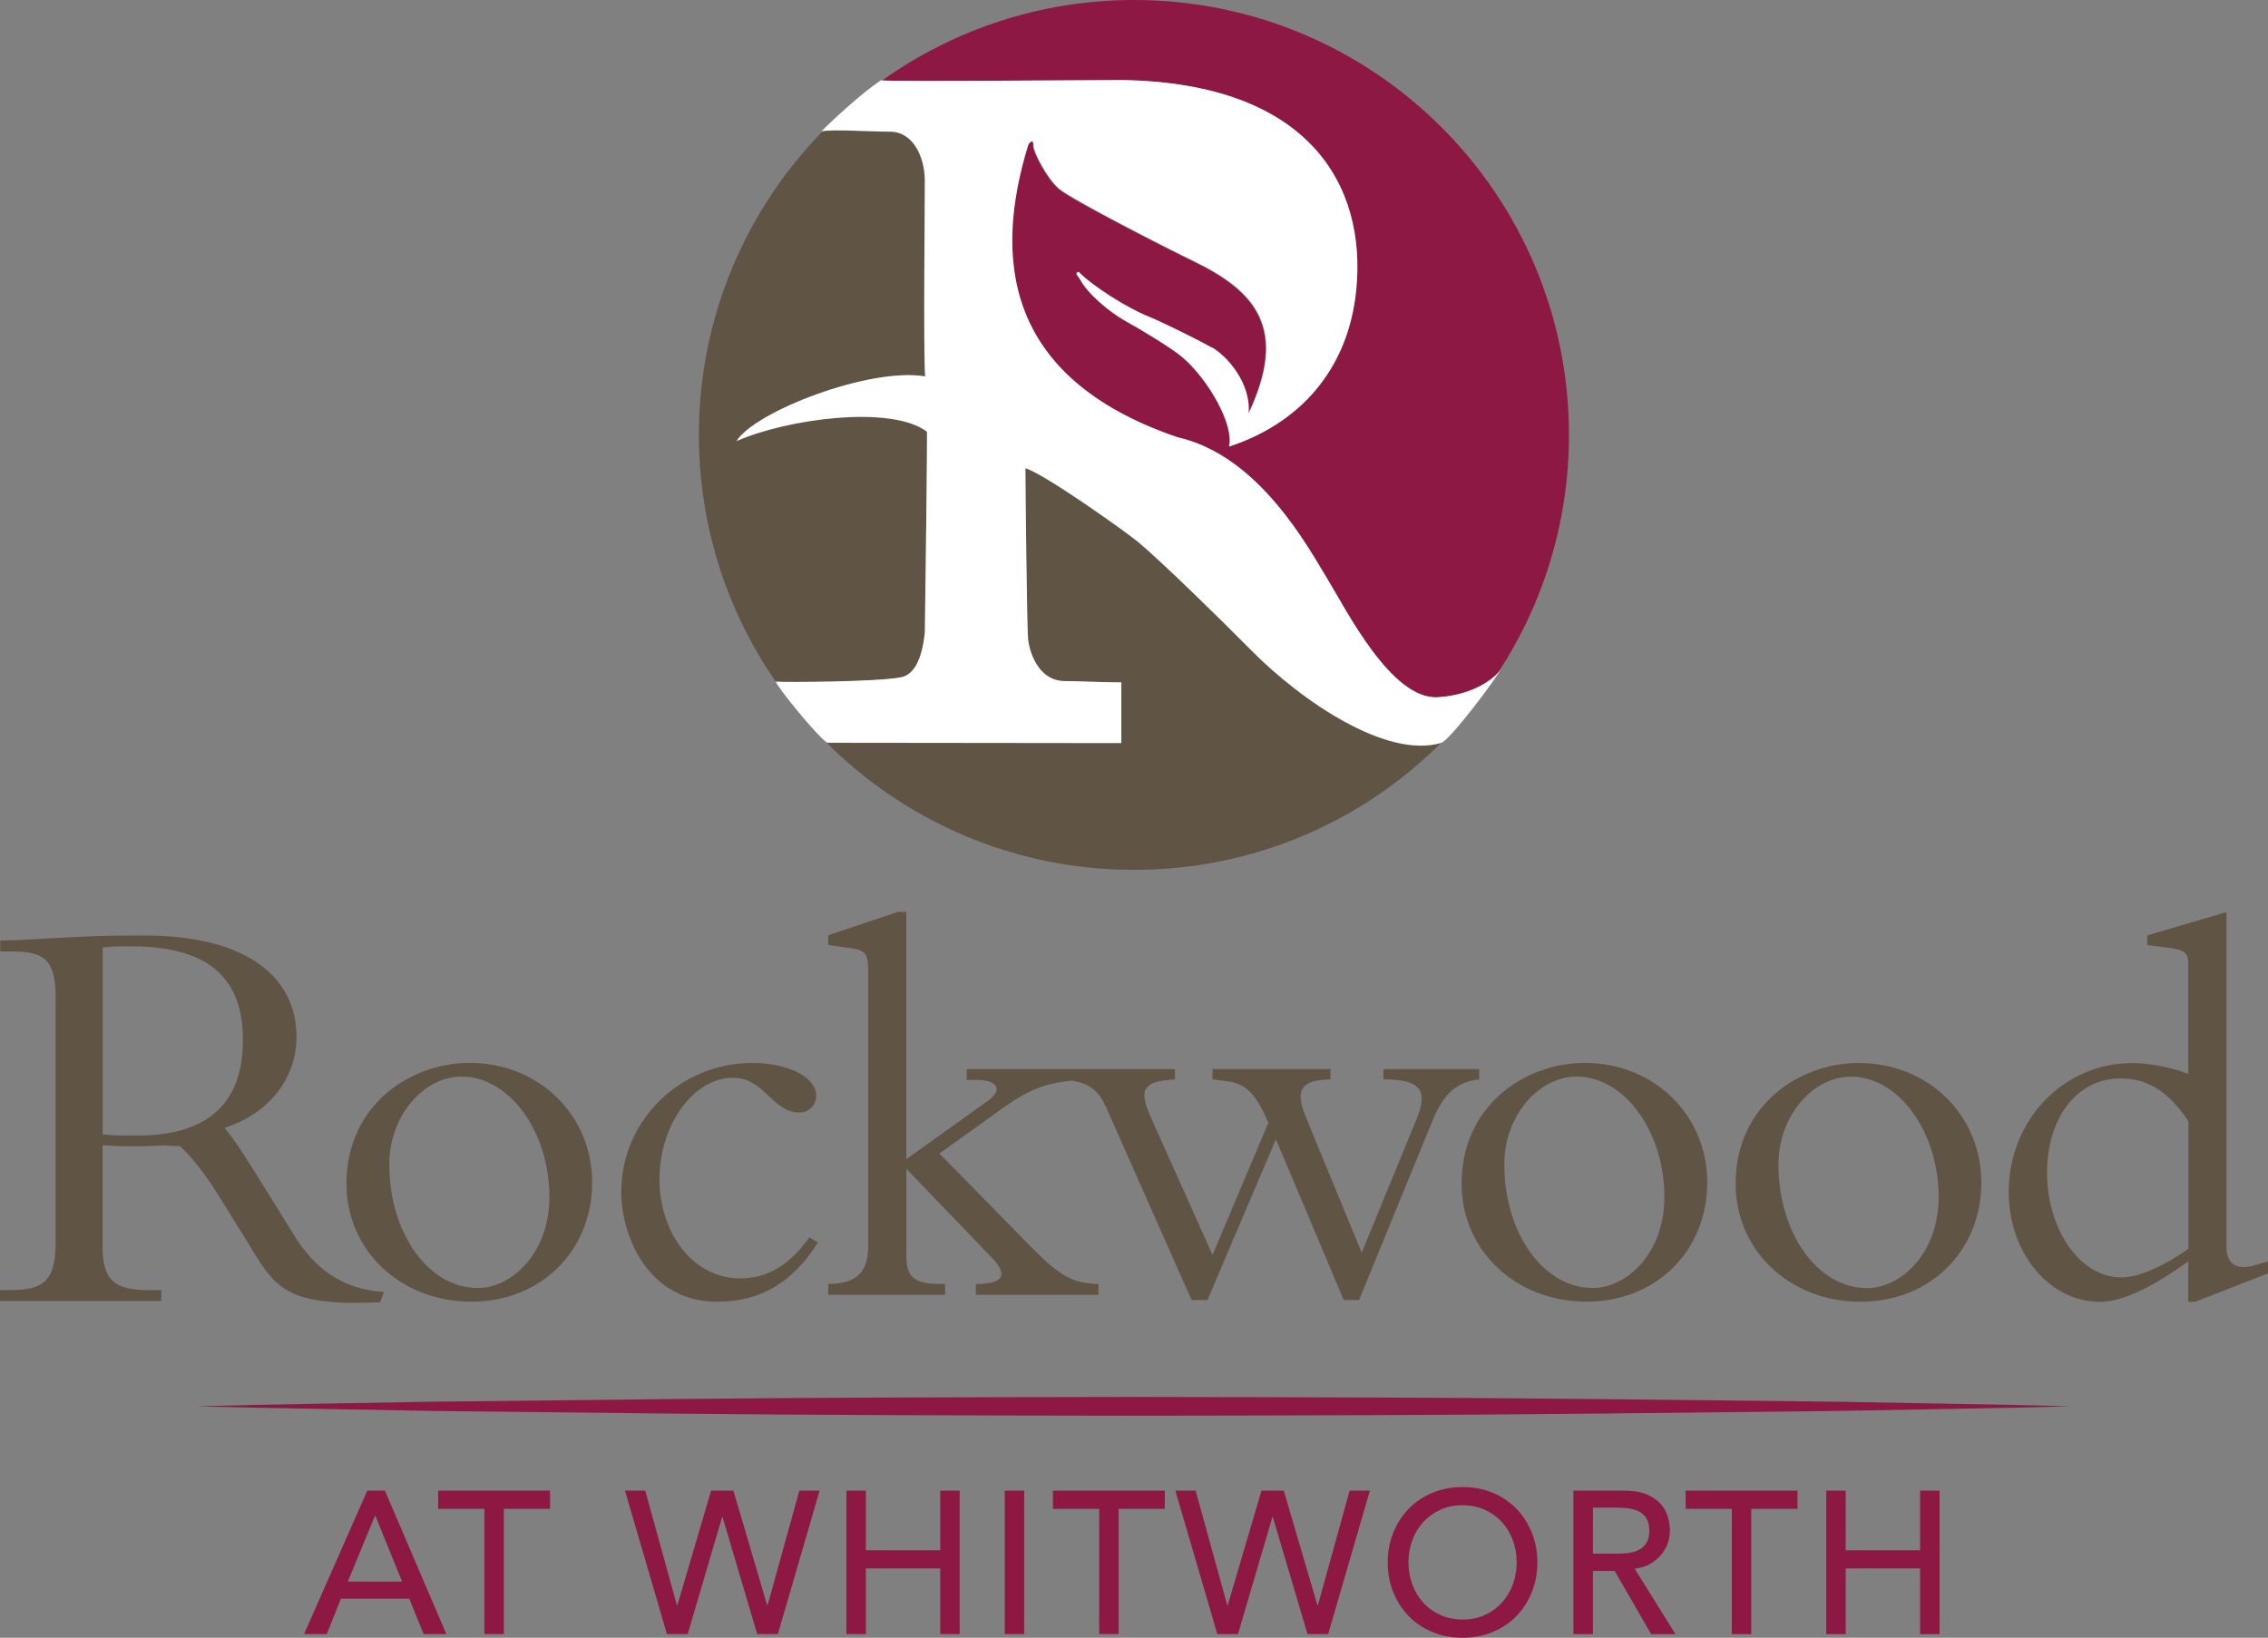 <?xml version="1.0" encoding="UTF-8"?><svg id="Layer_2" xmlns="http://www.w3.org/2000/svg" xmlns:xlink="http://www.w3.org/1999/xlink" viewBox="0 0 279.93 202.19"><rect x="0" y="0" width="279.93" height="202.19" fill="#808080" stroke="none"/><defs><style>.cls-1{fill:none;}.cls-2{clip-path:url(#clippath);}.cls-3{fill:#fff;}.cls-4{fill:#8d1843;}.cls-5{fill:#605545;}</style><clipPath id="clippath"><rect class="cls-1" width="279.93" height="202.19"/></clipPath></defs><g id="Layer_1-2"><g class="cls-2"><path class="cls-4" d="m37.53,201.74h2.8l1.75-4.38h8.43l1.78,4.38h2.8l-7.58-17.71h-2.18l-7.8,17.71Zm5.4-6.48l3.35-8.13h.05l3.3,8.13h-6.7Zm16.86,6.48h2.4v-15.46h5.7v-2.25h-13.81v2.25h5.7v15.46Zm22.54,0h2.55l4.25-14.46h.05l4.28,14.46h2.55l5.15-17.71h-2.5l-3.92,14.16h-.05l-4.17-14.16h-2.75l-4.17,14.16h-.05l-3.91-14.16h-2.5l5.18,17.71Zm22.14,0h2.4v-8.11h9.18v8.11h2.4v-17.71h-2.4v7.36h-9.18v-7.36h-2.4v17.71Zm19.54,0h2.4v-17.71h-2.4v17.71Zm11.66,0h2.4v-15.46h5.7v-2.25h-13.81v2.25h5.71v15.46Zm14.58,0h2.55l4.25-14.46h.05l4.28,14.46h2.55l5.15-17.71h-2.5l-3.92,14.16h-.05l-4.16-14.16h-2.75l-4.17,14.16h-.05l-3.91-14.16h-2.5l5.18,17.71Zm34-.26c1.13-.48,2.11-1.13,2.91-1.96.81-.83,1.44-1.82,1.9-2.95.46-1.14.69-2.36.69-3.68s-.23-2.54-.69-3.68c-.46-1.13-1.09-2.12-1.9-2.95-.81-.83-1.78-1.49-2.91-1.96-1.13-.48-2.38-.71-3.73-.71s-2.6.24-3.73.71c-1.14.48-2.11,1.13-2.92,1.96-.81.83-1.44,1.82-1.9,2.95-.46,1.13-.69,2.36-.69,3.68s.23,2.54.69,3.68c.46,1.13,1.09,2.12,1.9,2.95.81.84,1.78,1.49,2.92,1.96,1.13.48,2.38.71,3.73.71s2.59-.24,3.73-.71m-6.48-2.1c-.82-.38-1.52-.88-2.1-1.52-.58-.63-1.03-1.38-1.35-2.24-.32-.86-.48-1.77-.48-2.74s.16-1.88.48-2.74c.32-.86.77-1.6,1.35-2.24.58-.63,1.28-1.14,2.1-1.51.82-.38,1.73-.56,2.75-.56s1.93.19,2.75.56c.82.38,1.52.88,2.1,1.51.58.63,1.03,1.38,1.35,2.24.32.86.48,1.77.48,2.74s-.16,1.88-.48,2.74c-.32.86-.77,1.6-1.35,2.24-.58.64-1.28,1.14-2.1,1.52-.82.38-1.74.56-2.75.56s-1.94-.19-2.75-.56m16.44,2.36h2.4v-7.8h2.68l4.5,7.8h3l-5.03-8.08c.67-.07,1.27-.25,1.81-.54.54-.29,1-.65,1.38-1.08.38-.42.66-.9.86-1.42.2-.53.3-1.07.3-1.64s-.08-1.12-.25-1.71c-.17-.59-.46-1.13-.89-1.6-.43-.48-1-.87-1.74-1.18-.73-.31-1.67-.46-2.8-.46h-6.23v17.71Zm2.4-15.61h3.15c.47,0,.93.04,1.39.11.46.08.87.21,1.23.41.36.2.65.49.86.86.22.38.33.86.33,1.46s-.11,1.09-.33,1.46c-.22.37-.5.66-.86.86-.36.2-.77.34-1.23.41-.46.07-.92.11-1.39.11h-3.15v-5.7Zm17.14,15.61h2.4v-15.46h5.71v-2.25h-13.81v2.25h5.7v15.46Zm11.66,0h2.4v-8.11h9.18v8.11h2.4v-17.71h-2.4v7.36h-9.18v-7.36h-2.4v17.71Zm-172.21-27.55l28.92.32c19.28.21,38.56.24,57.84.27,19.28-.03,38.56-.06,57.84-.27l28.92-.32c9.64-.19,19.28-.31,28.92-.57-9.64-.26-19.28-.38-28.92-.57l-28.92-.32c-19.28-.21-38.56-.24-57.84-.27-19.28.03-38.56.06-57.84.27l-28.92.32c-9.64.19-19.28.3-28.92.57,9.64.26,19.28.37,28.92.56"/><path class="cls-5" d="m57.96,131.22c-7.32,0-15.2,5.21-15.2,14.92,0,8.23,6.68,14.56,15.41,14.56s14.92-6.4,14.92-14.71-6.54-14.77-15.13-14.77m.99,27.79c-6.05,0-10.9-6.75-10.9-15.27,0-6.05,4.29-10.83,8.93-10.83,5.91,0,10.83,6.82,10.83,14.85,0,7.03-4.71,11.26-8.86,11.26m40.94-6.26l1.06.63c-2.96,4.71-6.83,7.32-12.45,7.32-8.44,0-11.82-8.02-11.82-13.58,0-8.79,7.25-15.9,16.18-15.9,4.43,0,7.88,1.76,7.88,4.01,0,1.2-.92,2.11-2.04,2.11-3.45,0-4.29-4.29-8.23-4.29-4.85,0-9.07,5.77-9.07,12.52s4.22,12.24,9.92,12.24c3.38,0,6.05-1.55,8.58-5.07m82.69-19.49c-2.67.28-4.36,1.62-5.77,5.07l-9.07,22.16h-1.9l-8.37-19.84-8.44,19.84h-1.97l-10.48-23.64c-.88-1.94-1.77-2.99-4.23-3.44-4.36.36-6.58,1.92-9.94,4.36l-6.47,4.64,11.26,11.47c3.52,3.59,5.14,4.57,8.37,4.64v1.34h-15.13v-1.34c3.45,0,3.94-1.13,2.11-3.1l-10.69-11.12v10.76c0,2.46.84,3.45,4.08,3.45h.7v1.34h-14.42v-1.34c3.73,0,4.93-1.69,4.93-4.71v-33.98c0-1.97-.35-2.53-2.04-2.74l-2.89-.42v-1.2l8.58-2.88h1.05v30.53l10.13-7.25c1.83-1.34,1.13-2.53-1.48-2.53h-1.2v-1.34h25.71v1.27c-4.15.21-4.43,1.41-2.96,4.71l7.6,16.96,6.89-16.32c-1.55-3.59-2.74-4.85-5.21-5.14l-1.69-.21v-1.27h14.56v1.27c-3.45.07-4.5,1.13-3.03,4.65l6.89,16.74,6.76-16.46c1.55-3.73.35-4.93-4.08-4.93v-1.27h11.82v1.27Zm13.01-2.04c-7.32,0-15.2,5.21-15.2,14.92,0,8.23,6.68,14.56,15.41,14.56s14.91-6.4,14.91-14.71-6.54-14.77-15.13-14.77m.98,27.79c-6.05,0-10.9-6.75-10.9-15.27,0-6.05,4.29-10.83,8.93-10.83,5.91,0,10.83,6.82,10.83,14.85,0,7.03-4.71,11.26-8.86,11.26m32.85-27.79c-7.32,0-15.2,5.21-15.2,14.92,0,8.23,6.68,14.56,15.41,14.56s14.92-6.4,14.92-14.71-6.54-14.77-15.13-14.77m.99,27.79c-6.05,0-10.9-6.75-10.9-15.27,0-6.05,4.29-10.83,8.94-10.83,5.91,0,10.83,6.82,10.83,14.85,0,7.03-4.71,11.26-8.86,11.26m47.84-2.81c-1.97.56-3.45.07-3.45-2.32v-41.3l-9.78,2.88v1.2l2.32.28c2.25.28,2.74.63,2.74,1.97v13.65c-1.9-.77-4.78-1.34-6.89-1.34-8.58,0-15.27,7.11-15.27,15.9,0,7.53,4.99,13.58,11.26,13.58,2.67,0,6.33-1.69,10.9-5v5h.85l9-3.52v-1.48l-1.69.49Zm-8.16-2.04c-3.09,2.18-6.12,3.52-8.3,3.52-5.07,0-9.14-5.91-9.14-12.95,0-6.61,3.59-11.61,9.08-11.61,3.31,0,5.84,1.55,8.37,5.28v15.76Zm-233.86-1.79l-3.45-5.56c-1.86-2.98-3.43-5.6-5.07-7.59.19-.06.39-.12.57-.19,0,0,.01,0,.02,0,5.14-1.9,8.29-6.1,8.29-11.04,0-7.18-5.84-12.52-18.85-12.52-4.57,0-5.98.07-8.86.21-2.88.14-7.18.42-8.86.42v1.34h1.55c4.08,0,5.28,1.27,5.28,5.63v30.34c0,4.71-1.48,5.84-5.63,5.84H0v1.34h19.91v-1.34h-1.62c-3.94,0-5.63-1.06-5.63-5.28v-12.61c1.13.07,2.04.14,3.59.14,1.66,0,2.76-.05,4.18-.11.06.05,1.74.09,1.78.09,1.26,1.13,2.95,3.17,4.87,6.26l2.89,4.64c3.89,6.26,4.41,8.94,16.94,8.37l.48-1.27c-5.29-.35-8.59-2.95-11.17-7.11m-19.19-12.21c-1.62,0-2.67.07-4.36-.14v-23.07c1.27-.14,2.18-.14,3.52-.14,10.83,0,13.79,5.07,13.79,11.61,0,8.44-5.14,11.75-12.95,11.75"/><path class="cls-4" d="m138.44,9.89c23.11.36,30.19,13.02,28.91,25.9-.99,10.01-7.15,16.56-15.69,19.35.64-2.77-2.61-8.33-5.72-11-1.44-1.24-5.47-3.62-6.96-4.44-2.19-1.21-4.78-3.47-5.68-5.15-.12-.23-.39-.5-.47-.72-.04-.11.2-.33.28-.24,1.63,1.69,6,4.48,8.65,5.52,1.42.56,6.03,2.83,7.72,3.79,1.95,1.11,4.89,4.49,4.56,8.19,4.96-10.49.89-15.12-6.8-18.83-3.1-1.5-14.97-7.54-16.58-8.92-1.52-1.3-3.2-4.62-3.15-5.3.05-.91-.53-.53-.7.04-4.09,13.43-3.25,28.52,18.45,35.93,10.07,2.25,16.14,13.61,18.47,17.42,2.34,3.81,7.93,15.05,13.7,14.68,3.97-.25,6.56-1.98,7.54-3.16,5.48-8.42,8.68-18.46,8.68-29.26C193.65,24.03,169.62,0,139.97,0c-11.6,0-22.32,3.69-31.1,9.94,2.55.16,28.46-.07,29.57-.05"/><path class="cls-5" d="m154.3,80.16c-3.79-3.84-11.18-11.04-13.81-13.22-1.73-1.43-11.61-8.44-13.93-9.12,0,1.81.19,19.86.33,21.09.24,2.09,1.54,5.2,4.52,5.2,1.43,0,4.72.17,6.99.16v7.49l-36.34-.04s-.04-.03-.05-.04c9.71,9.71,23.13,15.71,37.95,15.71s28.17-5.98,37.87-15.64c-6.65,1.94-17.1-5.05-23.53-11.58"/><path class="cls-5" d="m111.22,83.63c1.5-.3,2.57-2.01,2.93-5.56.07-4.31.31-24.03.26-24.76-4.41-3.34-17.3-1.58-23.5,1.16,2.24-3.65,16.5-9.15,23.27-7.98-.23-3.13-.04-20.37-.04-24.39-.08-2.82-1.49-5.87-4.36-5.83-1.56.02-6.87-.31-8.25-.06-9.44,9.68-15.27,22.9-15.27,37.48,0,11.32,3.51,21.82,9.5,30.48.93.08,12.48.05,15.45-.54"/><path class="cls-3" d="m149.54,42.89c-1.69-.96-6.3-3.23-7.72-3.79-2.65-1.04-7.02-3.83-8.66-5.52-.08-.09-.32.13-.28.24.08.22.35.49.47.72.9,1.68,3.49,3.94,5.68,5.15,1.49.82,5.52,3.21,6.96,4.44,3.1,2.67,6.36,8.23,5.72,11,8.54-2.79,14.7-9.34,15.69-19.35,1.28-12.88-5.8-25.54-28.91-25.9-1.14-.02-28.82.23-29.75.03-2.36,1.54-6.17,5.09-7.36,6.31,0,0,0,0,0,0,1.1-.31,6.79.06,8.41.03,2.87-.04,4.28,3.01,4.36,5.83,0,4.02-.19,21.26.04,24.39-6.78-1.17-21.03,4.33-23.28,7.98,6.2-2.75,19.09-4.5,23.5-1.16.05.74-.19,20.46-.26,24.76-.36,3.55-1.43,5.26-2.93,5.56-2.97.59-14.56.63-15.46.54-.01.41,4.68,6.28,6.3,7.54l36.34.04v-7.49c-2.28,0-5.56-.16-6.99-.16-2.99,0-4.29-3.11-4.52-5.19-.14-1.23-.33-19.27-.33-21.09,2.32.68,12.19,7.69,13.93,9.12,2.64,2.18,10.02,9.38,13.81,13.22,6.45,6.55,16.95,13.57,23.6,11.56,1.07-.32,6.92-8.08,7.49-9.33-.5,1.1-3.27,3.41-7.9,3.7-5.77.37-11.36-10.87-13.7-14.68-2.33-3.81-8.4-15.17-18.47-17.42-21.7-7.41-22.54-22.5-18.45-35.93.17-.57.75-.95.7-.04-.04.68,1.64,4,3.16,5.3,1.61,1.38,13.48,7.42,16.58,8.92,7.69,3.71,11.76,8.34,6.8,18.83.33-3.71-2.61-7.08-4.56-8.19"/></g></g></svg>